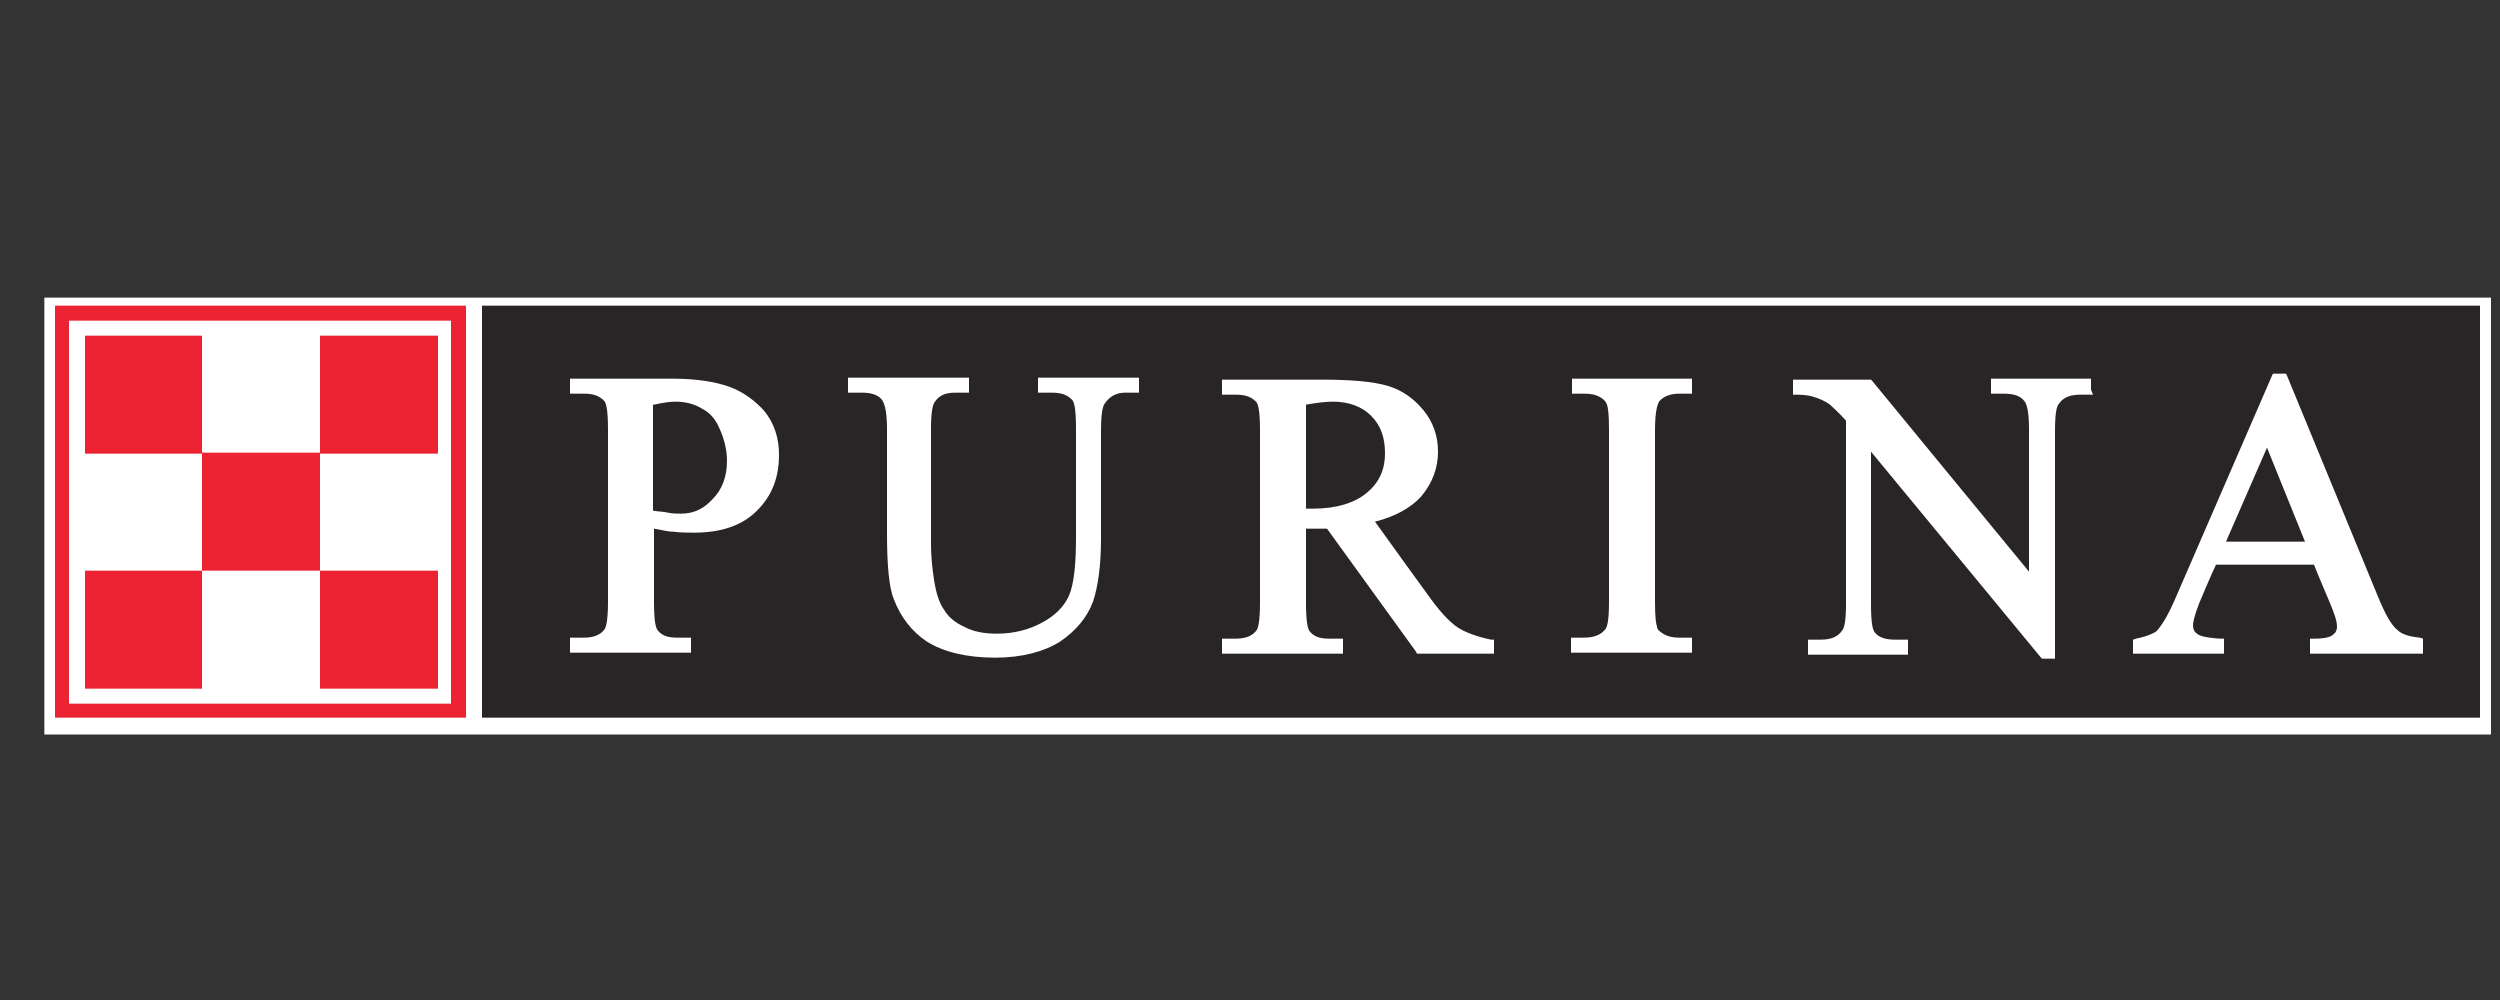 <?xml version="1.0" encoding="utf-8"?>
<!-- Generator: Adobe Illustrator 21.1.0, SVG Export Plug-In . SVG Version: 6.00 Build 0)  -->
<svg version="1.1" id="svg45820" xmlns:svg="http://www.w3.org/2000/svg"
	 xmlns="http://www.w3.org/2000/svg" xmlns:xlink="http://www.w3.org/1999/xlink" x="0px" y="0px" viewBox="0 0 250 100"
	 style="enable-background:new 0 0 250 100;" xml:space="preserve">
<rect x="0" y="0" width="250" height="100" fill="#333333" stroke="none"/>
<style type="text/css">
	.st0{clip-path:url(#SVGID_2_);}
	.st1{fill:#FFFFFF;}
	.st2{fill:#292526;}
	.st3{fill:#ED2232;}
</style>
<g id="layer1" transform="translate(360,-400.934)">
	<g id="g7315" transform="matrix(17.476,0,0,-17.476,-5154.474,6529.82)">
		<g>
			<defs>
				<rect id="SVGID_1_" x="159.1" y="325.9" width="245" height="43.7"/>
			</defs>
			<clipPath id="SVGID_2_">
				<use xlink:href="#SVGID_1_"  style="overflow:visible;"/>
			</clipPath>
			<g id="g7317" class="st0">
				<path id="path7323" class="st1" d="M274.6,346.5h14v2.5h-14V346.5z"/>
			</g>
		</g>
	</g>
	<path id="path7325" class="st2" d="M-311.8,472.7H-112v-41.2h-199.8V472.7z"/>
	<path id="path7327" class="st1" d="M-354.5,472.7h41.1v-41.2h-41.1V472.7z"/>
	<path id="path7329" class="st1" d="M-353.2,471.4h38.5v-38.5h-38.5V471.4z"/>
	<path id="path7331" class="st1" d="M-294.6,441.4c0.9-0.2,1.6-0.3,2.1-0.3c1,0,1.9,0.2,2.7,0.7c0.8,0.4,1.4,1.1,1.8,2.1
		c0.4,0.9,0.7,2,0.7,3.1c0,1.6-0.5,2.9-1.4,3.8c-0.9,1-1.9,1.5-3.2,1.5c-0.4,0-0.8,0-1.3-0.1c-0.4-0.1-0.9-0.1-1.5-0.2V441.4z
		 M-287.1,439.6c-1.4-0.5-3.3-0.8-5.7-0.8H-303v1.5h1.4c0.9,0,1.5,0.2,2,0.7c0.2,0.2,0.4,0.8,0.4,2.9v17.2c0,1.9-0.2,2.5-0.3,2.7
		c-0.4,0.6-1.1,0.9-2.1,0.9h-1.4v1.5h12.1v-1.5h-1.4c-0.9,0-1.5-0.2-1.9-0.7c-0.2-0.2-0.4-0.8-0.4-2.9v-7.3c0.7,0.1,1.3,0.3,1.9,0.3
		c0.8,0.1,1.5,0.1,2.1,0.1c2.7,0,4.8-0.7,6.3-2.2s2.2-3.3,2.2-5.6c0-1.7-0.5-3.2-1.5-4.4C-284.5,441-285.7,440.1-287.1,439.6"/>
	<path id="path7333" class="st1" d="M-255.8,438.7h-0.4v1.5h1.4c0.9,0,1.5,0.2,2,0.7c0.2,0.2,0.4,0.8,0.4,2.9v10.8
		c0,2.8-0.2,4.7-0.7,5.9c-0.5,1.1-1.4,2-2.7,2.7c-1.3,0.7-2.8,1.1-4.5,1.1c-1.3,0-2.4-0.2-3.3-0.7c-0.9-0.4-1.6-1-2-1.7
		c-0.5-0.7-0.8-1.7-1-3c-0.2-1.3-0.3-2.5-0.3-3.5v-11.6c0-1.8,0.2-2.5,0.4-2.7c0.4-0.6,1-0.9,2-0.9h1.4v-1.5h-12.1v1.5h1.4
		c0.9,0,1.5,0.2,1.9,0.6c0.3,0.3,0.6,1.1,0.6,3v10.4c0,3.3,0.2,5.5,0.7,6.7c0.7,1.8,1.8,3.2,3.3,4.2c1.6,1,3.9,1.6,6.8,1.6
		c2.7,0,4.9-0.6,6.5-1.6c1.6-1.1,2.7-2.4,3.3-4c0.5-1.5,0.8-3.6,0.8-6.3v-10.8c0-1.8,0.2-2.4,0.3-2.6c0.5-0.8,1.2-1.2,2.1-1.2h1.4
		v-1.5h-0.4"/>
	<path id="path7335" class="st1" d="M-229.4,441.4c1.1-0.2,2-0.3,2.7-0.3c1.6,0,2.9,0.5,3.8,1.4c1,1,1.4,2.2,1.4,3.8
		c0,1.6-0.6,2.9-1.8,3.9c-1.2,1-3,1.6-5.4,1.6c-0.1,0-0.2,0-0.4,0c-0.1,0-0.2,0-0.3,0V441.4z M-214.2,463.7
		c-0.9-0.6-1.9-1.7-3.1-3.4c0,0-4-5.5-5.2-7.2c2-0.5,3.6-1.4,4.6-2.5c1.1-1.3,1.7-2.8,1.7-4.5c0-1.6-0.5-3-1.5-4.2
		c-1-1.2-2.2-2-3.6-2.4c-1.4-0.4-3.5-0.6-6.4-0.6h-10.1v1.5h1.4c0.9,0,1.5,0.2,2,0.7c0.2,0.2,0.4,0.8,0.4,2.9v17.2
		c0,1.9-0.2,2.5-0.3,2.7c-0.4,0.6-1.1,0.9-2.1,0.9h-1.4v1.5h12.1v-1.5h-1.4c-0.9,0-1.5-0.2-1.9-0.7c-0.2-0.2-0.4-0.8-0.4-2.9v-7.4
		c0.1,0,0.1,0,0.2,0c0.2,0,0.4,0,0.5,0c0.4,0,0.9,0,1.4,0l8.9,12.3l0.1,0.2h7.7v-1.4l-0.3,0C-212.3,464.6-213.4,464.2-214.2,463.7"
		/>
	<path id="path7337" class="st1" d="M-202.4,438.8h-0.4v1.5h1.3c0.6,0,1.1,0.1,1.6,0.4c0.3,0.2,0.5,0.4,0.6,0.7
		c0.1,0.3,0.2,0.9,0.2,2.5v17.2c0,2-0.2,2.6-0.4,2.8c-0.4,0.5-1.1,0.8-2.1,0.8h-1.3v1.5h12.1v-1.5h-1.3c-0.6,0-1.1-0.1-1.6-0.4
		c-0.3-0.2-0.6-0.4-0.6-0.7c-0.1-0.3-0.2-0.9-0.2-2.5v-17.2c0-2,0.3-2.6,0.4-2.8c0.4-0.5,1.1-0.8,2-0.8h1.3v-1.5h-0.4"/>
	<path id="path7339" class="st1" d="M-150.9,439.9v-1.1h-10v1.5h1.3c0.9,0,1.6,0.2,2,0.7c0.2,0.2,0.5,0.8,0.5,2.8v14.3l-15.7-19.1
		l-0.1-0.1h-7.8v1.5h0.4c0.7,0,1.3,0.1,1.6,0.2c0.7,0.2,1.3,0.5,1.7,0.8c0.3,0.3,0.9,0.8,1.6,1.6v18.3c0,1.9-0.2,2.5-0.4,2.7
		c-0.4,0.6-1.1,0.9-2.1,0.9h-1.3v1.5h10v-1.5h-1.3c-0.9,0-1.6-0.2-2-0.7c-0.2-0.2-0.4-0.8-0.4-2.8v-15.3l17,20.6l0.1,0.1h1.3v-22.8
		c0-1.9,0.2-2.5,0.4-2.7c0.4-0.6,1.1-0.9,2.1-0.9h1.3"/>
	<path id="path7341" class="st1" d="M-133.3,445.7l3.8,9.4h-7.9L-133.3,445.7z M-118,464.7c-1-0.1-1.8-0.3-2.3-0.8
		c-0.6-0.5-1.2-1.6-1.9-3.3l-9.1-22.1l-0.1-0.2h-1.3l-0.1,0.2l-9.5,21.9c-0.8,1.9-1.5,3.1-2.1,3.7c-0.2,0.1-0.6,0.4-2,0.7l-0.3,0.1
		v1.4h9.1v-1.5l-0.4,0c-1.5-0.1-2.1-0.3-2.3-0.5c-0.3-0.2-0.4-0.5-0.4-0.8c0-0.3,0.1-0.9,0.6-2.2c0,0,1.3-3.1,1.7-3.9h9.8
		c0.3,0.8,1.5,3.6,1.5,3.6c0.5,1.2,0.8,2,0.8,2.6c0,0.3-0.1,0.6-0.4,0.8c-0.2,0.2-0.7,0.4-1.9,0.4l-0.4,0v1.5h11.3v-1.5"/>
	<path id="path7343" class="st3" d="M-354.5,472.7h41.1v-41.2h-41.1V472.7z"/>
	<path id="path7345" class="st1" d="M-353.1,471.3h38.2V433h-38.2V471.3z"/>
	<path id="path7347" class="st3" d="M-351.5,446.3h11.7v-11.8h-11.7V446.3z"/>
	<path id="path7349" class="st3" d="M-328,446.3h11.8v-11.8H-328V446.3z"/>
	<path id="path7351" class="st3" d="M-339.8,458h11.8v-11.8h-11.8V458z"/>
	<path id="path7353" class="st3" d="M-351.5,469.8h11.7V458h-11.7V469.8z"/>
	<path id="path7355" class="st3" d="M-328,469.8h11.8V458H-328V469.8z"/>
</g>
</svg>
